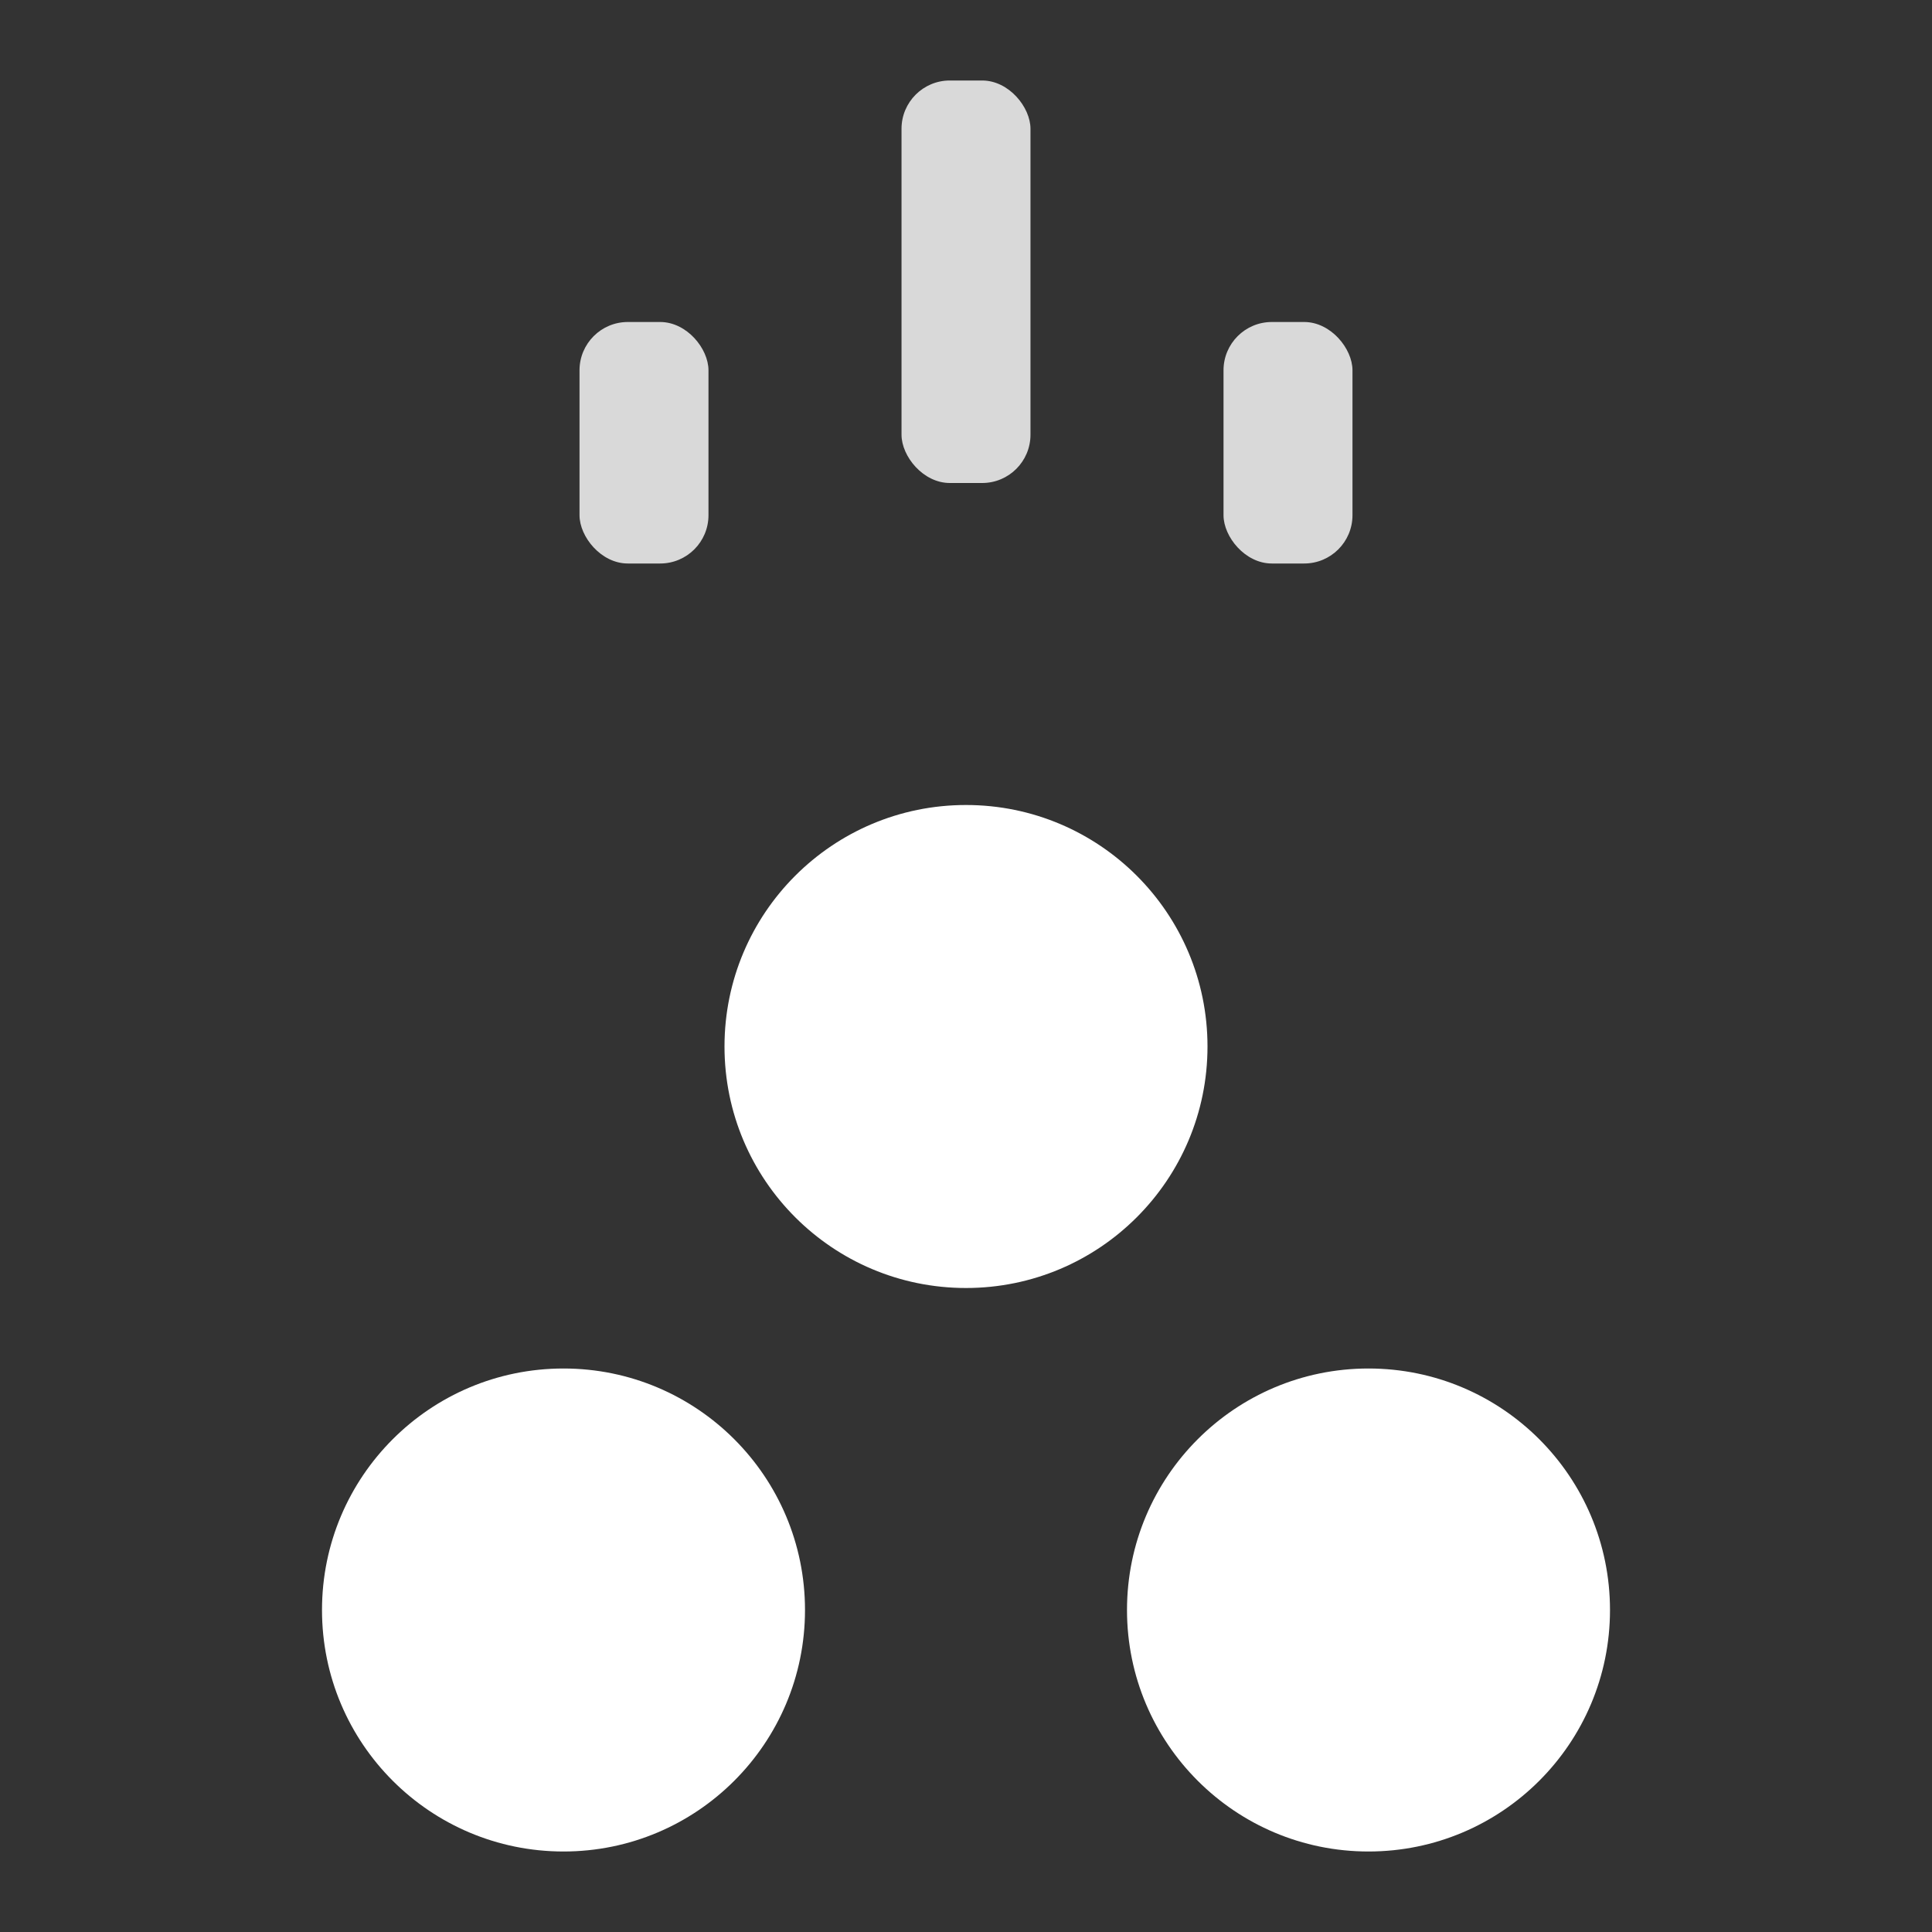 <svg xmlns="http://www.w3.org/2000/svg" width="24" height="24" viewBox="0 0 24 24" fill="none">
  <rect x="0" y="0" width="24" height="24" fill="#333333" stroke="none"/>
  <path d="M15 13C15 11.343 13.657 10 12 10C10.343 10 9 11.343 9 13C9 14.657 10.343 16 12 16C13.657 16 15 14.657 15 13Z" fill="white"/>
  <path d="M10 20C10 18.343 8.657 17 7 17C5.343 17 4 18.343 4 20C4 21.657 5.343 23 7 23C8.657 23 10 21.657 10 20Z" fill="white"/>
  <path d="M20 20C20 18.343 18.657 17 17 17C15.343 17 14 18.343 14 20C14 21.657 15.343 23 17 23C18.657 23 20 21.657 20 20Z" fill="white"/>
  <rect x="11.199" y="1" width="1.602" height="5" rx="0.6" fill="#D9D9D9"/>
  <rect x="7.199" y="4" width="1.602" height="3" rx="0.6" fill="#D9D9D9"/>
  <rect x="15.199" y="4" width="1.602" height="3" rx="0.6" fill="#D9D9D9"/>
</svg>